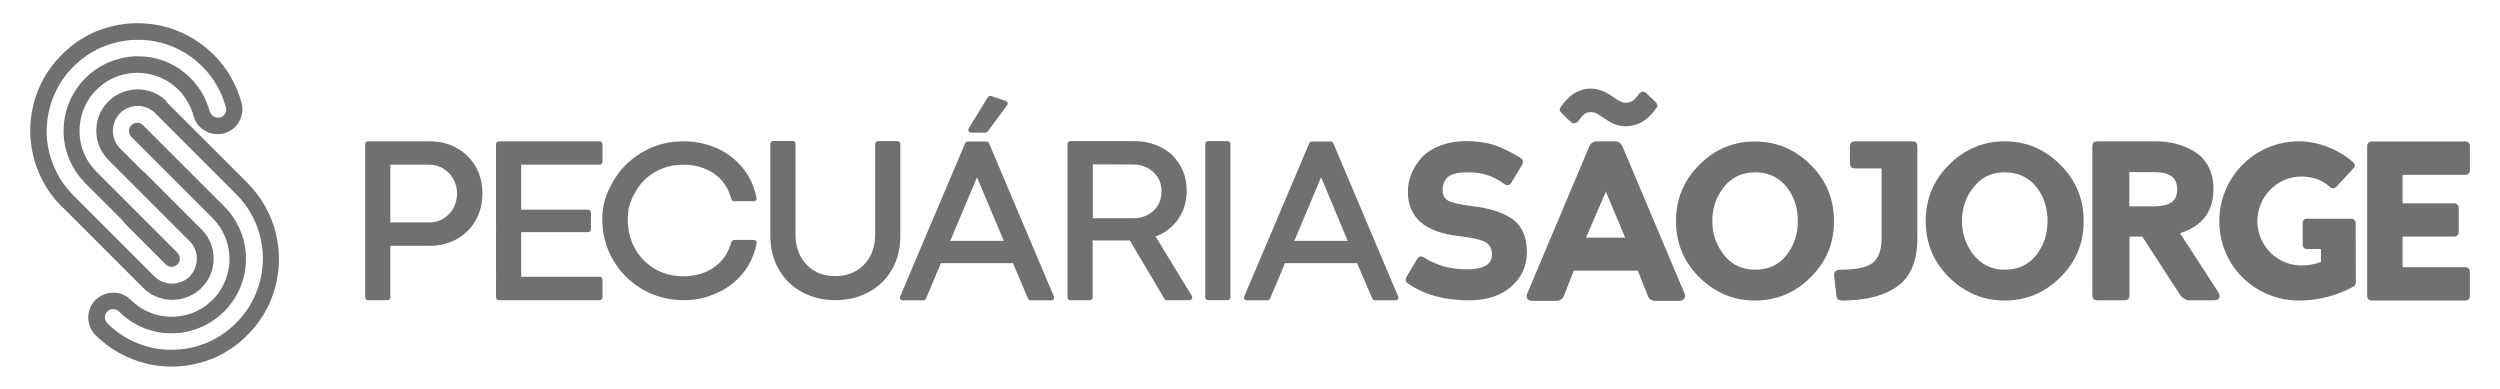 <?xml version="1.0" encoding="utf-8"?>
<!-- Generator: Adobe Illustrator 27.2.0, SVG Export Plug-In . SVG Version: 6.00 Build 0)  -->
<svg version="1.1" id="Camada_1" xmlns="http://www.w3.org/2000/svg" xmlns:xlink="http://www.w3.org/1999/xlink" x="0px" y="0px"
	 viewBox="0 0 1411.7 219.9" style="enable-background:new 0 0 1411.7 219.9;" xml:space="preserve">
<style type="text/css">
	.st0{fill-rule:evenodd;clip-rule:evenodd;fill:#707070;}
</style>
<g>
	<g>
		<path class="st0" d="M1022.5,156.5c-8.8,8.8-19.3,13.2-31.5,13.2c-12.1,0-22.6-4.4-31.5-13.2c-8.8-8.8-13.1-19.3-13.1-31.7
			s4.4-23,13.1-31.7c8.8-8.8,19.3-13.2,31.5-13.2c12.1,0,22.6,4.4,31.5,13.2c8.8,8.8,13.1,19.3,13.1,31.7
			C1035.7,137.2,1031.3,147.8,1022.5,156.5L1022.5,156.5z M991.1,152.3c7.4,0,13.3-2.7,17.7-8.2c4.3-5.5,6.4-12,6.4-19.3
			c0-7.5-2.1-14-6.4-19.3c-4.4-5.4-10.3-8.2-17.7-8.2s-13.3,2.8-17.6,8.3c-4.4,5.5-6.6,11.9-6.6,19.2c0,7.2,2.2,13.6,6.6,19.2
			C977.9,149.5,983.8,152.3,991.1,152.3z"/>
		<path class="st0" d="M924.8,152.8h-36.1l-5.5,14c-0.8,1.9-2.2,3.1-4.3,3.1h-13.6c-2.8,0-3.9-1.9-2.8-4.4L897.3,83
			c0.8-1.9,2.2-3.2,4.3-3.2H912c2.1,0,3.5,1.3,4.3,3.2l34.8,82.4c0.5,1.1,0.7,2.3-0.1,3.3c-0.7,0.9-1.7,1.2-2.8,1.2h-13.5
			c-2.1,0-3.6-1.1-4.3-3.1L924.8,152.8L924.8,152.8z M906.8,108.2l-11.2,26h22.1L906.8,108.2z"/>
		<path class="st0" d="M794.6,155.7l5.1-8.5c0.8-1.6,1.7-2.4,2.6-2.4c0.5,0,1.1,0.2,1.9,0.7c7.1,4.4,15.1,6.6,23.9,6.6
			c9.6,0,14.4-2.8,14.4-8.3c0-3.4-1.3-5.8-4-7.2s-7.7-2.5-14.9-3.3c-19.1-2.2-28.6-10.6-28.6-25c0-6.6,2.4-12.9,7.2-18.7
			c2.6-3,6.1-5.4,10.6-7.2c4.5-1.8,9.5-2.7,15.1-2.7c6,0,11.2,0.7,15.7,2.2c4.4,1.4,9.3,3.8,14.8,7.1c1.8,1.2,2.1,2.7,0.7,4.7
			l-5.1,8.5c-0.8,1.6-1.7,2.4-2.6,2.4c-0.5,0-1.1-0.2-1.9-0.7c-3.9-2.7-7.3-4.4-10.2-5.2c-3-0.9-6.4-1.4-10.2-1.4
			c-5.4,0-9.2,0.8-11.3,2.5s-3.2,4.2-3.2,7.7c0,2.9,1.2,4.9,3.7,6.1c2.4,1.2,7.1,2.1,14,2.9c8.6,1.1,15.3,3.2,20.2,6.2
			c6.5,3.8,9.7,10.5,9.7,20c0,7.5-2.9,13.8-8.8,19.1c-5.9,5.2-13.9,7.8-24,7.8c-13.7,0-25-3.1-34-9.3
			C793.5,159.3,793.3,157.7,794.6,155.7z"/>
		<path class="st0" d="M1181.5,166.3v-83c0-1.4,0.2-2.3,0.7-2.8s1.4-0.7,2.8-0.7h32c3.9,0,7.7,0.4,11.4,1.3
			c3.6,0.9,7.1,2.3,10.5,4.3c3.3,2,6,4.8,8,8.4s3,7.9,3,12.9c0,12.7-6.3,21-18.9,25l21.7,33.4c1.5,3,0.5,4.5-3,4.5h-13
			c-2.4,0-4.4-1.2-5.9-3.5l-21.1-32.5h-7.2v32.5c0,1.4-0.2,2.3-0.7,2.8s-1.4,0.7-2.8,0.7h-14c-1.4,0-2.3-0.2-2.8-0.7
			C1181.8,168.6,1181.5,167.7,1181.5,166.3L1181.5,166.3z M1216.3,97.2h-13.9v19.3h13.9c4.5,0,7.9-0.8,10-2.3s3.1-4,3.1-7.3
			s-1-5.8-3.1-7.3C1224.2,98,1220.9,97.2,1216.3,97.2z"/>
		<path class="st0" d="M1036.9,166.4l-1.2-10.9c-0.2-2.1,1-3.2,3.7-3.2c8.7,0,14.7-1.3,18-3.8c3.4-2.6,5.1-7.3,5.1-14V95.1H1048
			c-1.3,0-2.2-0.2-2.7-0.7s-0.7-1.3-0.7-2.7v-8.5c0-1.3,0.2-2.2,0.7-2.7s1.3-0.7,2.7-0.7h31.3c1.3,0,2.2,0.2,2.7,0.7
			s0.7,1.3,0.7,2.7v51.2c0,12.7-3.7,21.7-10.9,27c-7.3,5.4-17.5,8.2-30.7,8.3c-1.7,0-2.7-0.2-3.2-0.6
			C1037.4,168.8,1037.1,167.9,1036.9,166.4z"/>
		<path class="st0" d="M1253.2,124.9c0,25,20,44.8,45,44.8c18.2,0,31.1-8.1,31.1-8.1c0.5-0.4,1-1.4,1-2l-0.1-33.7
			c0-1.3-1-2.4-2.3-2.4h-25.2c-1.4,0-2.4,1-2.4,2.4v12.4c0,1.3,1,2.3,2.4,2.3h7.9v7.3c-3.8,1.5-7.5,2-11.1,2
			c-13.6,0-24.8-11.3-24.8-24.9c0-13.8,11-25.3,24.7-25.3c6.1,0,11.6,1.6,16.4,6c1,0.8,2.4,0.8,3.4-0.1L1329,95c1-1,0.9-2.5-0.2-3.4
			c-8.5-7.4-20-11.8-30.6-11.8C1273.3,79.8,1253.2,99.9,1253.2,124.9z"/>
		<path class="st0" d="M1336.7,167.3c0,1.3,1,2.4,2.4,2.4h53.2c1.4,0,2.4-1.2,2.4-2.4v-14c0-1.3-1-2.4-2.4-2.4h-35.6v-17.3h29.3
			c1.3,0,2.4-1,2.4-2.4v-14c0-1.3-1.2-2.4-2.4-2.4h-29.3V98.7h35.6c1.4,0,2.4-1.2,2.4-2.4v-14c0-1.3-1-2.4-2.4-2.4h-53.2
			c-1.4,0-2.4,1.2-2.4,2.4V167.3z"/>
		<path class="st0" d="M1163.5,156.5c-8.8,8.8-19.3,13.2-31.5,13.2c-12.1,0-22.6-4.4-31.5-13.2c-8.8-8.8-13.1-19.3-13.1-31.7
			s4.4-23,13.1-31.7c8.8-8.8,19.3-13.3,31.5-13.3c12.1,0,22.6,4.4,31.5,13.3c8.8,8.8,13.1,19.3,13.1,31.7
			C1176.7,137.2,1172.3,147.8,1163.5,156.5L1163.5,156.5z M1132.1,152.3c7.4,0,13.3-2.7,17.7-8.2c4.3-5.5,6.4-12,6.4-19.3
			c0-7.5-2.1-14-6.4-19.3c-4.4-5.4-10.3-8.2-17.7-8.2c-7.4,0-13.3,2.8-17.6,8.3c-4.4,5.5-6.6,11.9-6.6,19.2c0,7.2,2.2,13.6,6.6,19.2
			C1119,149.5,1124.8,152.3,1132.1,152.3z"/>
		<path class="st0" d="M889.4,69.5c-0.2,0-0.4,0-0.5,0.1s-0.2,0.1-0.3,0.1s-0.2,0-0.3-0.1s-0.2-0.1-0.3-0.1
			c-0.3-0.2-0.9-0.6-1.6-1.3c-0.8-0.6-1.6-1.3-2.4-2.1c-0.8-0.8-1.6-1.6-2.3-2.4c-0.7-0.8-1-1.4-1-1.8s0.3-1,0.9-1.9l1.6-2
			c4.1-5.3,9.3-8,15.5-8c3.7,0.2,7.3,1.5,10.8,3.8l4.2,2.8c1.5,0.9,2.8,1.4,4.1,1.4c2.3,0,4.1-0.7,5.5-2.2c0.5-0.6,1.2-1.5,2-2.5
			s1.6-1.6,2.4-1.6c0.5,0,1,0.2,1.6,0.6l5.8,5.5c0.5,0.7,0.8,1.4,0.8,1.9c0,0.2-0.1,0.5-0.3,0.9s-0.4,0.6-0.5,0.7l-2.2,2.8
			c-4.2,4.8-9.2,7.2-15.1,7.2c-3.7,0-7.3-1.3-10.8-3.8c-1.4-0.8-2.8-1.8-4.2-2.7c-1.5-1-2.9-1.5-4.4-1.5c-1.4,0-2.5,0.3-3.3,0.8
			c-0.8,0.5-1.5,1.2-2.1,1.9c-0.6,0.7-1.1,1.4-1.6,2.1C890.9,68.9,890.2,69.3,889.4,69.5z"/>
		<g>
			<path class="st0" d="M536.6,136h30.2l-15.1-35.9L536.6,136L536.6,136z M572,148.6h-40.7l-8.4,20c-0.3,0.6-0.8,1-1.5,1h-11.7
				c-0.6,0-1-0.3-1.3-0.7c-0.3-0.5-0.4-1-0.1-1.5L545,80.9c0.3-0.6,0.8-1,1.5-1H557c0.7,0,1.2,0.4,1.5,1l36.6,86.5
				c0.2,0.5,0.2,1-0.1,1.5s-0.8,0.7-1.3,0.7H582c-0.7,0-1.2-0.4-1.5-1L572,148.6z"/>
			<path class="st0" d="M617.1,92.8v30.4h23.1c2.9,0,5.6-0.6,8.1-2c2.4-1.3,4.2-3,5.6-5.3c1.4-2.4,2-5.1,2-7.9s-0.6-5.4-2.1-7.7
				c-1.4-2.3-3.3-4.1-5.7-5.4c-2.5-1.4-5.3-2-8.2-2L617.1,92.8L617.1,92.8z M652.5,133.5l20.5,33.6c0.3,0.5,0.3,1.1,0,1.6
				s-0.8,0.8-1.4,0.8h-12.7c-0.6,0-1.1-0.3-1.4-0.8L638,135.8c-0.6,0-1.2,0-1.9,0H617v32.1c0,0.9-0.7,1.6-1.6,1.6h-11
				c-0.9,0-1.6-0.7-1.6-1.6V81.3c0-0.9,0.7-1.6,1.6-1.6h36c5.3,0,10.5,1,15.3,3.5c4.5,2.3,8,5.6,10.6,10c2.7,4.5,3.8,9.5,3.8,14.7
				c0,4.1-0.8,8.1-2.5,11.8c-1.6,3.5-3.9,6.6-6.9,9.1C658.3,130.9,655.5,132.5,652.5,133.5z"/>
			<path class="st0" d="M220.4,92.9v32.7h21.9c2.9,0,5.6-0.7,8-2.1c2.4-1.5,4.3-3.4,5.7-5.9c1.4-2.6,2.1-5.5,2.1-8.4
				s-0.7-5.6-2.1-8.1s-3.3-4.5-5.7-5.9c-2.5-1.5-5.2-2.2-8.1-2.2h-21.8V92.9z M220.4,138.8v29.1c0,0.9-0.7,1.6-1.6,1.6h-11
				c-0.9,0-1.6-0.7-1.6-1.6V81.4c0-0.9,0.7-1.6,1.6-1.6h34.8c5.4,0,10.6,1.1,15.3,3.8c4.5,2.5,8.1,6,10.7,10.5
				c2.7,4.6,3.8,9.7,3.8,15c0,5.4-1.1,10.6-3.8,15.3c-2.5,4.5-6.1,8-10.6,10.6c-4.7,2.6-9.8,3.8-15.2,3.8L220.4,138.8L220.4,138.8z"
				/>
			<path class="st0" d="M559.7,54.2l8.2,2.8c0.5,0.2,0.9,0.5,1,1c0.2,0.5,0.1,1-0.2,1.4l-11,14.9c-0.3,0.4-0.8,0.6-1.3,0.6h-8
				c-0.6,0-1.1-0.3-1.4-0.8c-0.3-0.5-0.3-1.1,0-1.6l10.8-17.6C558.2,54.2,559,53.9,559.7,54.2z"/>
			<path class="st0" d="M682.2,79.7h11c0.9,0,1.6,0.7,1.6,1.6v86.6c0,0.9-0.7,1.6-1.6,1.6h-11c-0.9,0-1.6-0.7-1.6-1.6V81.3
				C680.6,80.4,681.4,79.7,682.2,79.7z"/>
			<path class="st0" d="M386,169.5c-8.3,0-16-2-23.2-6.1c-7-4.1-12.5-9.6-16.6-16.6c-4.1-7.1-6.1-14.8-6.1-23s2-14.2,6.1-21.3
				c4-7,9.6-12.6,16.6-16.6c7.1-4.2,14.9-6.1,23.2-6.1c6.3,0,12.4,1.2,18.1,3.6c5.8,2.4,10.7,6.1,14.8,10.8c4.3,5,7,11,8.3,17.5
				c0.1,0.5,0,1-0.3,1.3c-0.3,0.4-0.7,0.6-1.2,0.6h-11.2c-0.7,0-1.3-0.5-1.5-1.2c-1.7-5.9-4.7-10.9-9.8-14.4c-5.2-3.5-11.1-5-17.4-5
				c-5.7,0-11,1.3-15.9,4.1c-4.8,2.8-8.6,6.7-11.3,11.6c-2.9,5.2-4.1,9.1-4.1,15s1.2,11.6,4.1,16.7c2.7,4.8,6.5,8.7,11.3,11.5
				c4.9,2.8,10.2,4.1,15.9,4.1c6.2,0,12.2-1.4,17.3-5c5.1-3.5,8.2-8.4,9.9-14.3c0.2-0.7,0.8-1.2,1.5-1.2h11.3c0.5,0,0.9,0.2,1.2,0.6
				c0.3,0.4,0.4,0.9,0.3,1.3c-1.4,6.5-4,12.5-8.3,17.5c-4.1,4.8-9,8.4-14.8,10.8C398.4,168.4,392.3,169.5,386,169.5z"/>
			<path class="st0" d="M294.3,93v25.4h37.8c0.9,0,1.6,0.7,1.6,1.6v9.5c0,0.9-0.7,1.6-1.6,1.6h-37.8v25.2h44.3
				c0.9,0,1.6,0.7,1.6,1.6v10c0,0.9-0.7,1.6-1.6,1.6h-56.9c-0.9,0-1.6-0.7-1.6-1.6V81.4c0-0.9,0.7-1.6,1.6-1.6h56.9
				c0.9,0,1.6,0.7,1.6,1.6v10c0,0.9-0.7,1.6-1.6,1.6H294.3z"/>
			<path class="st0" d="M730.9,136H761l-15-35.9L730.9,136L730.9,136z M766.3,148.6h-40.7l-8.4,20c-0.3,0.6-0.8,1-1.5,1H704
				c-0.6,0-1-0.3-1.3-0.7c-0.3-0.5-0.4-1-0.1-1.5l36.7-86.5c0.3-0.6,0.8-1,1.5-1h10.6c0.7,0,1.2,0.4,1.5,1l36.6,86.5
				c0.2,0.5,0.2,1-0.1,1.5s-0.8,0.7-1.3,0.7h-11.7c-0.7,0-1.2-0.4-1.5-1L766.3,148.6z"/>
			<path class="st0" d="M471.6,169.5c-6.5,0-12.8-1.4-18.6-4.5c-5.6-3-10-7.3-13.2-12.8c-3.4-5.8-4.8-12.3-4.8-19v-52
				c0-0.9,0.7-1.6,1.6-1.6h11c0.9,0,1.6,0.7,1.6,1.6v51.2c0,4.2,0.8,8.2,2.7,12c1.8,3.5,4.4,6.4,7.7,8.4c3.7,2.3,7.8,3.1,12.1,3.1
				c4.2,0,8.3-0.9,12-3.1c3.4-2.1,6-4.9,7.8-8.4c1.9-3.7,2.7-7.8,2.7-12V81.3c0-0.9,0.7-1.6,1.6-1.6h11c0.9,0,1.6,0.7,1.6,1.6v52
				c0,6.6-1.4,13-4.7,18.8c-3.1,5.5-7.5,9.8-13.1,12.8C484.6,168.2,478.2,169.5,471.6,169.5z"/>
		</g>
	</g>
	<path class="st0" d="M70.8,126.5l6.7,6.7l1.4,1.4l5.4,5.4l9.3,9.3l0,0l0,0c1.8,1.8,4.8,1.8,6.6,0c1.8-1.8,1.8-4.6,0.1-6.5l-0.1-0.1
		l-0.1-0.1l0,0l0,0c0,0,0,0-0.1-0.1l-9.2-9.2l-0.2-0.2l-6.6-6.6l-1.6-1.6l-5.1-5.1l-4.2-4.2l-2.5-2.5l-6.6-6.6l-6.6-6.6l-3-3l0,0
		l0,0c-6.3-6.3-9.5-14.5-9.5-22.8c0-3.8,0.6-7.7,1.9-11.3c1.1-3,2.6-5.9,4.6-8.6c0.9-1.2,1.9-2.4,3.1-3.5c1.1-1.1,2.3-2.1,3.5-3.1
		c2.7-2,5.6-3.5,8.6-4.6c3.7-1.3,7.5-1.9,11.3-1.9c8.2,0.1,16.3,3.2,22.6,9.3c0.2,0.2,0.3,0.3,0.5,0.5c4,4.1,6.7,9,8.2,14.2
		c0,0.2,0.1,0.4,0.1,0.5c1.5,5.1,5.5,8.7,10.4,9.8c1.9,0.4,3.9,0.5,5.9,0.1c0.3-0.1,0.6-0.1,0.9-0.2c0.9-0.2,1.8-0.6,2.6-1
		c1.9-0.9,3.5-2.2,4.7-3.8c2.2-2.8,3.4-6.5,3-10.3c-0.1-0.7-0.2-1.4-0.4-2.1l0,0l0,0c-2.6-9.8-7.8-19.2-15.4-26.9l-0.2-0.2l-0.2-0.2
		l-0.2-0.2c-8.4-8.2-18.5-13.6-29.2-16c-4.8-1.1-9.8-1.6-14.7-1.5c-4,0.1-7.9,0.5-11.8,1.4c-3.4,0.8-6.8,1.8-10.1,3.1
		c-3,1.2-5.9,2.7-8.7,4.5c-2.7,1.6-5.2,3.5-7.6,5.6c-1.2,1-2.3,2.1-3.4,3.2c-1.1,1.1-2.2,2.3-3.2,3.4c-2.1,2.4-3.9,5-5.6,7.6
		c-1.7,2.8-3.2,5.7-4.5,8.8c-1.3,3.3-2.4,6.6-3.1,10.1c-0.9,3.9-1.3,7.8-1.4,11.8c-0.1,4.9,0.4,9.9,1.5,14.7
		c2.4,10.4,7.5,20.3,15.4,28.5c0.1,0.1,0.1,0.1,0.2,0.2c0.2,0.2,0.5,0.5,0.7,0.7s0.4,0.4,0.7,0.6l5.5,5.5l7.3,7.3l7.7,7.7l8.5,8.5
		l16.2,16.2c5.4,5.4,12.8,7.6,19.8,6.6c3.4-0.5,6.6-1.7,9.6-3.6c1.3-0.9,2.5-1.8,3.6-3c1.1-1.1,2.1-2.4,3-3.6
		c1.9-2.9,3.2-6.2,3.6-9.6c1-7-1.2-14.4-6.6-19.8l-4-4l-6.8-6.8l-5.4-5.4l-1.6-1.6l-7-7l-0.2-0.2L81.3,97L81,97l-7.1-7.1l-6-6
		l-0.2-0.2l0.1,0.1c-4.3-4.3-5.2-10.7-2.7-16c0.7-1.4,1.6-2.7,2.7-3.9c1.2-1.2,2.5-2.1,3.9-2.7c5.2-2.5,11.5-1.6,15.8,2.6l0.1,0.1
		l0,0l0,0l0,0l0,0l0,0l0.1,0.1l13.1,13.1l7.7,7.7l2,2l5.2,5.2l6.9,6.9l6.8,6.8l4,4c7.8,7.8,12.5,17.4,14.3,27.5
		c0.8,4.5,1,9.2,0.5,13.7c-0.4,3.7-1.1,7.4-2.3,11c-1,3.2-2.4,6.2-4,9.2c-1.5,2.7-3.3,5.4-5.4,7.8c-1,1.2-2,2.3-3.2,3.5
		c-1.1,1.1-2.3,2.2-3.5,3.2c-2.5,2.1-5.1,3.9-7.8,5.4c-3,1.7-6,3-9.2,4c-3.6,1.2-7.2,1.9-11,2.3c-4.6,0.4-9.2,0.3-13.7-0.5
		c-5.7-1-11.3-3-16.5-5.9c-3.9-2.2-7.6-5-11-8.4l0,0c-1.7-1.7-1.9-4.7,0-6.6c1.8-1.8,4.8-1.8,6.6,0l0,0l0,0l0,0l0,0
		c3,3,6.3,5.5,10.1,7.5c4.8,2.5,10,4.1,15.2,4.6c4.2,0.4,8.5,0.3,12.6-0.6c3.4-0.7,6.7-1.8,9.9-3.3c2.8-1.4,5.6-3.1,8.1-5.1
		c1.2-1,2.4-2,3.5-3.1s2.2-2.3,3.1-3.5c2-2.5,3.7-5.3,5.1-8.1c1.5-3.2,2.6-6.5,3.3-9.9c0.8-4.2,1-8.4,0.6-12.6
		c-1-9.2-5-18.2-12.1-25.3l-3-3l-6.6-6.6l-6.6-6.6l-4.7-4.7l-2-2L97,86.9l-1.4-1.4l-5.4-5.4l-9.3-9.3l-0.2-0.2
		c-1.8-1.7-4.7-1.7-6.5,0.1c-1.8,1.8-1.8,4.8,0,6.6l0.1,0.1l9.3,9.3l0.2,0.2l6.6,6.6l1.6,1.6l5.1,5.1l4.2,4.2l2.5,2.5l6.6,6.6
		l6.6,6.6l3,3c6.3,6.3,9.5,14.5,9.6,22.8c0,3.8-0.6,7.7-1.9,11.3c-1.1,3-2.6,5.9-4.6,8.6c-0.9,1.2-1.9,2.4-3.1,3.5
		c-1.1,1.1-2.3,2.1-3.5,3.1c-2.7,2-5.6,3.5-8.6,4.6c-3.7,1.3-7.5,1.9-11.3,1.9c-8.3-0.1-16.5-3.3-22.8-9.6l0,0l0,0l0,0l0,0l0,0l0,0
		l0,0l0,0l0,0l0,0l0,0l0,0c-3.8-3.8-9.2-4.9-14-3.4c-0.6,0.2-1.3,0.4-1.9,0.7c-1.4,0.7-2.7,1.6-3.9,2.7c-0.7,0.7-1.3,1.4-1.8,2.2
		c-0.4,0.5-0.7,1.1-1,1.7c-2.5,5.2-1.6,11.6,2.7,16c7.5,7.6,17.8,13.6,29.5,16.3c4.8,1.1,9.8,1.6,14.7,1.5c4-0.1,7.9-0.5,11.8-1.4
		c3.4-0.7,6.8-1.8,10.1-3.1c3-1.2,5.9-2.7,8.7-4.5c2.7-1.6,5.2-3.5,7.6-5.6c1.2-1,2.3-2.1,3.4-3.2c1.1-1.1,2.2-2.3,3.2-3.4
		c2.1-2.4,3.9-5,5.6-7.6c1.7-2.8,3.2-5.7,4.5-8.8c1.3-3.3,2.4-6.6,3.1-10.1c0.9-3.9,1.3-7.8,1.4-11.8c0.1-4.9-0.4-9.9-1.5-14.7
		c-2.4-10.8-7.9-21.1-16.3-29.5l0,0l-6.1-6.1l-7.3-7.3l-7.7-7.7l-8.5-8.5l-16-16L94,57.6l-0.2-0.2l0.2-0.3
		c-5.4-5.3-12.7-7.4-19.6-6.4c-3.4,0.5-6.6,1.7-9.6,3.6c-1.3,0.9-2.5,1.8-3.6,3c-1.1,1.1-2.1,2.4-3,3.6c-1.9,2.9-3.2,6.2-3.6,9.6
		c-1,7,1.2,14.4,6.6,19.8l0,0l0,0l0,0l0,0l0,0l0,0l0,0l0,0l0,0l0,0l0,0l0,0l0,0l0,0l0,0l0,0l0,0l0,0l0,0l0,0l0,0l0,0l0,0l0,0l0,0
		c0.3,0.3,0.1,0.1,0,0l0,0l0,0c1.3,1.3,2.6,2.7,4,4l6.8,6.8l5.4,5.4l1.6,1.6l7,7l0.2,0.2l7.5,7.5l0.2,0.2l7.1,7.1l6.1,6.1
		c4.3,4.3,5.2,10.7,2.7,16c-0.7,1.4-1.6,2.7-2.7,3.9c-1.2,1.2-2.5,2.1-3.9,2.7c-5.2,2.5-11.6,1.6-16-2.7L74,142.9l-7.7-7.7l-2-2
		l-5.2-5.2l-6.9-6.9l-6.8-6.8l-3.9-3.9c0,0,0,0-0.1-0.1c-7.8-7.8-12.5-17.4-14.3-27.5c-0.8-4.5-1-9.2-0.5-13.7
		c0.4-3.7,1.1-7.4,2.3-11c1-3.2,2.4-6.2,4-9.2c1.5-2.7,3.3-5.4,5.4-7.8c1-1.2,2-2.3,3.2-3.5c1.1-1.1,2.3-2.2,3.5-3.2
		c2.5-2.1,5.1-3.9,7.8-5.4c3-1.7,6-3,9.2-4c3.6-1.2,7.2-1.9,11-2.3c4.6-0.4,9.2-0.3,13.7,0.5c9.9,1.7,19.5,6.4,27.2,14
		c0.1,0.1,0.2,0.2,0.3,0.3c0.1,0.1,0.2,0.2,0.3,0.3c3,3.1,5.6,6.4,7.7,10c2.4,4,4.1,8.3,5.3,12.7c0,0.1,0,0.2,0.1,0.3
		c0,0.1,0.1,0.3,0.1,0.4c0.1,0.9,0,1.8-0.4,2.6c-0.6,1.2-1.6,2.2-3,2.5c-2.4,0.6-4.9-0.7-5.7-3.1c0-0.1,0-0.2-0.1-0.2
		c0-0.1,0-0.2-0.1-0.2c-1.1-3.9-2.7-7.7-4.9-11.3c-1.6-2.5-3.5-4.9-5.6-7.1l-0.2-0.2l-0.2-0.2l-0.2-0.2c-7-6.9-15.9-10.9-25-11.8
		c-4.2-0.4-8.5-0.3-12.6,0.6c-3.4,0.7-6.7,1.8-9.9,3.3C57,37.3,54.2,39,51.7,41c-1.2,1-2.4,2-3.5,3.1s-2.2,2.3-3.1,3.5
		c-2,2.5-3.7,5.3-5.1,8.1c-1.5,3.2-2.6,6.5-3.3,9.9c-0.8,4.2-1,8.4-0.6,12.6c1,9.2,5,18.2,12.1,25.3l0,0l3,3l6.6,6.6l6.6,6.6
		l4.7,4.7L70.8,126.5L70.8,126.5z M73.8,169.1c-0.1-0.1-0.3-0.3-0.4-0.4l0,0C73.5,168.8,73.6,168.9,73.8,169.1
		c-0.2-0.2-0.3-0.3-0.4-0.4C73.5,168.8,73.6,168.9,73.8,169.1L73.8,169.1L73.8,169.1z M67.3,175.7L67.3,175.7L67.3,175.7L67.3,175.7
		L67.3,175.7L67.3,175.7L67.3,175.7L67.3,175.7L67.3,175.7L67.3,175.7L67.3,175.7L67.3,175.7L67.3,175.7L67.3,175.7L67.3,175.7
		L67.3,175.7L67.3,175.7L67.3,175.7L67.3,175.7z M73.9,169.1l-0.1-0.1C73.8,169.1,73.8,169.1,73.9,169.1c-0.1-0.1-0.1-0.1-0.1-0.1
		C73.8,169.1,73.8,169.1,73.9,169.1C73.8,169.1,73.8,169.1,73.9,169.1L73.9,169.1L73.9,169.1L73.9,169.1L73.9,169.1L73.9,169.1
		L73.9,169.1L73.9,169.1z M73.9,169.1L73.9,169.1L73.9,169.1L73.9,169.1z M61.2,90.4L61.2,90.4L61.2,90.4L61.2,90.4L61.2,90.4z
		 M67.3,175.7L67.3,175.7L67.3,175.7z"/>
</g>
</svg>
